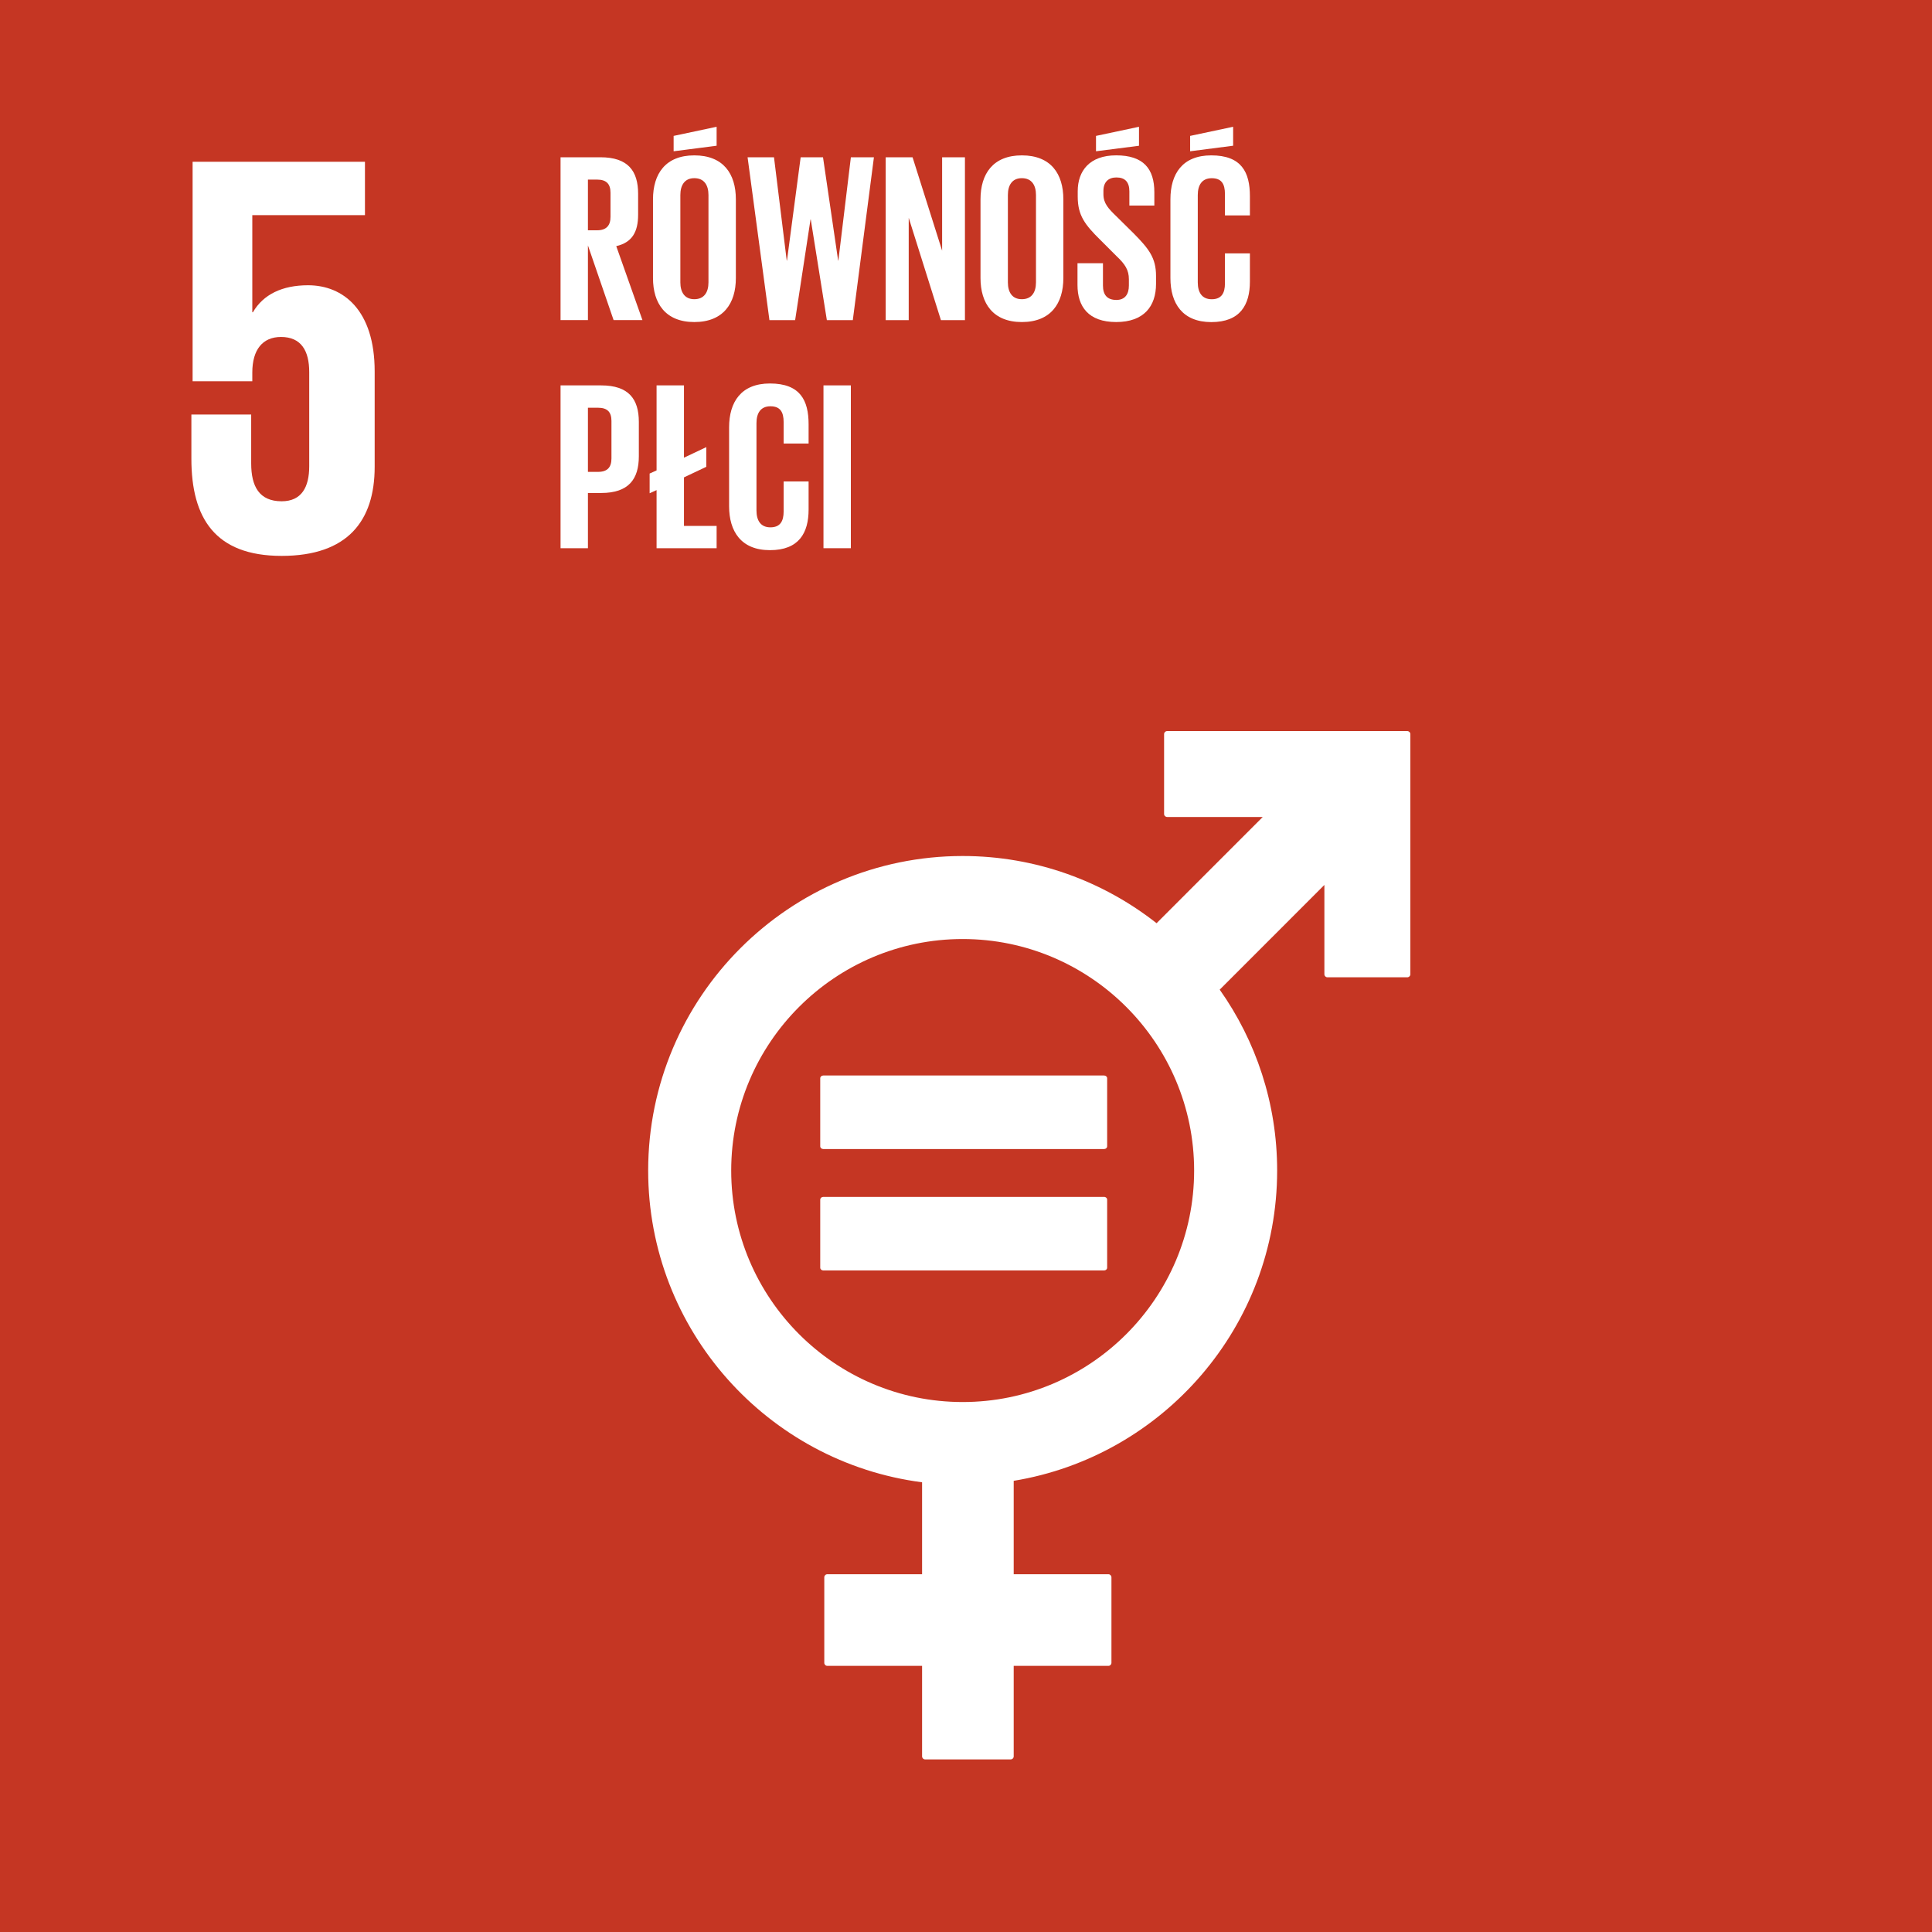 <?xml version="1.0" encoding="utf-8"?>
<!-- Generator: Adobe Illustrator 15.0.2, SVG Export Plug-In  -->
<!DOCTYPE svg PUBLIC "-//W3C//DTD SVG 1.0//EN" "http://www.w3.org/TR/2001/REC-SVG-20010904/DTD/svg10.dtd">
<svg version="1.0"
	 xmlns="http://www.w3.org/2000/svg" xmlns:xlink="http://www.w3.org/1999/xlink" xmlns:a="http://ns.adobe.com/AdobeSVGViewerExtensions/3.0/"
	 x="0px" y="0px" width="100px" height="100px" viewBox="0 0 100 100" overflow="visible" enable-background="new 0 0 100 100"
	 xml:space="preserve">
<defs>
</defs>
<rect fill="#C53623" width="100" height="100.005"/>
<g>
	<defs>
		<rect id="SVGID_3_" width="100" height="100.005"/>
	</defs>
	<clipPath id="SVGID_4_">
		<use xlink:href="#SVGID_3_"  overflow="visible"/>
	</clipPath>
	<path clip-path="url(#SVGID_4_)" fill="#FFFFFF" d="M15.944,14.765c-1.336,0-2.318,0.475-2.854,1.397h-0.031v-5.026h5.831V8.372
		H9.969v11.36h3.09v-0.448c0-1.19,0.538-1.843,1.487-1.843c1.041,0,1.459,0.714,1.459,1.814v4.878c0,1.07-0.388,1.813-1.428,1.813
		c-1.161,0-1.576-0.772-1.576-1.961v-2.529H9.906v2.291c0,3.062,1.22,5.026,4.671,5.026c3.419,0,4.816-1.814,4.816-4.61v-4.936
		C19.394,16.044,17.76,14.765,15.944,14.765"/>
	<path clip-path="url(#SVGID_4_)" fill="#FFFFFF" d="M49.828,72.569c-6.608,0-11.981-5.376-11.981-11.982
		c0-6.607,5.373-11.983,11.981-11.983c6.607,0,11.98,5.376,11.98,11.983C61.809,67.193,56.436,72.569,49.828,72.569 M72.838,37.841
		H60.41c-0.085,0-0.157,0.069-0.157,0.158v4.13c0,0.089,0.072,0.158,0.157,0.158h4.949l-5.495,5.498
		c-2.769-2.176-6.252-3.478-10.036-3.478c-8.976,0-16.279,7.303-16.279,16.279c0,8.265,6.191,15.104,14.178,16.137v4.759h-4.902
		c-0.091,0-0.16,0.072-0.16,0.158v4.426c0,0.089,0.069,0.159,0.16,0.159h4.902v4.684c0,0.088,0.07,0.157,0.157,0.157h4.425
		c0.089,0,0.16-0.069,0.16-0.157v-4.684h4.902c0.086,0,0.157-0.07,0.157-0.159v-4.426c0-0.086-0.071-0.158-0.157-0.158h-4.902
		v-4.835c7.723-1.267,13.636-7.984,13.636-16.061c0-3.484-1.101-6.714-2.973-9.362l5.418-5.42v4.624
		c0,0.087,0.071,0.157,0.159,0.157h4.129c0.089,0,0.162-0.07,0.162-0.157v-12.43C73,37.91,72.927,37.841,72.838,37.841"/>
	<path clip-path="url(#SVGID_4_)" fill="#FFFFFF" d="M57.146,55.668H42.612c-0.087,0-0.157,0.064-0.157,0.142v3.52
		c0,0.081,0.07,0.144,0.157,0.144h14.534c0.091,0,0.16-0.062,0.16-0.144v-3.52C57.307,55.732,57.237,55.668,57.146,55.668"/>
	<path clip-path="url(#SVGID_4_)" fill="#FFFFFF" d="M57.146,61.951H42.612c-0.087,0-0.157,0.065-0.157,0.146v3.518
		c0,0.079,0.07,0.143,0.157,0.143h14.534c0.091,0,0.16-0.063,0.16-0.143v-3.518C57.307,62.017,57.237,61.951,57.146,61.951"/>
	<path clip-path="url(#SVGID_4_)" fill="#FFFFFF" d="M30.431,9.296v2.624h0.473c0.484,0,0.696-0.249,0.696-0.696V9.981
		c0-0.46-0.212-0.685-0.696-0.685H30.431z M30.431,12.703v3.866h-1.417V8.14h2.063c1.429,0,1.952,0.709,1.952,1.89v1.082
		c0,0.907-0.323,1.442-1.132,1.628l1.356,3.829H31.76L30.431,12.703z"/>
	<path clip-path="url(#SVGID_4_)" fill="#FFFFFF" d="M36.67,14.617v-4.525c0-0.509-0.224-0.87-0.734-0.87
		c-0.496,0-0.721,0.361-0.721,0.87v4.525c0,0.51,0.225,0.87,0.721,0.87C36.447,15.487,36.67,15.127,36.67,14.617 M37.092,7.543
		L34.867,7.83V7.034l2.225-0.472V7.543z M33.799,14.394v-4.077c0-1.318,0.646-2.275,2.138-2.275c1.505,0,2.151,0.957,2.151,2.275
		v4.077c0,1.305-0.646,2.275-2.151,2.275C34.445,16.669,33.799,15.699,33.799,14.394"/>
</g>
<polygon fill="#FFFFFF" points="41.952,11.36 41.156,16.57 39.826,16.57 38.695,8.141 40.062,8.141 40.721,13.486 40.734,13.486 
	41.442,8.141 42.599,8.141 43.382,13.486 43.394,13.486 44.041,8.141 45.234,8.141 44.141,16.57 42.798,16.57 41.965,11.36 "/>
<polygon fill="#FFFFFF" points="47.035,11.273 47.035,16.57 45.843,16.57 45.843,8.141 47.234,8.141 48.764,12.976 48.764,8.141 
	49.945,8.141 49.945,16.57 48.702,16.57 "/>
<g>
	<defs>
		<rect id="SVGID_2_" width="100" height="100.005"/>
	</defs>
	<clipPath id="SVGID_5_">
		<use xlink:href="#SVGID_2_"  overflow="visible"/>
	</clipPath>
	<path clip-path="url(#SVGID_5_)" fill="#FFFFFF" d="M53.622,14.617v-4.525c0-0.509-0.224-0.87-0.732-0.87
		c-0.499,0-0.722,0.361-0.722,0.87v4.525c0,0.51,0.223,0.87,0.722,0.87C53.398,15.487,53.622,15.127,53.622,14.617 M50.751,14.394
		v-4.077c0-1.318,0.646-2.275,2.139-2.275c1.504,0,2.149,0.957,2.149,2.275v4.077c0,1.305-0.646,2.275-2.149,2.275
		C51.397,16.669,50.751,15.699,50.751,14.394"/>
	<path clip-path="url(#SVGID_5_)" fill="#FFFFFF" d="M58.954,7.545L56.729,7.83V7.034l2.225-0.472V7.545z M55.771,14.754v-1.131
		h1.318v1.156c0,0.473,0.21,0.746,0.696,0.746c0.446,0,0.646-0.298,0.646-0.746v-0.323c0-0.484-0.199-0.783-0.634-1.194
		l-0.833-0.833c-0.808-0.795-1.181-1.28-1.181-2.25V9.895c0-1.046,0.61-1.854,1.988-1.854c1.418,0,1.978,0.696,1.978,1.914v0.685
		h-1.293V9.906c0-0.484-0.225-0.721-0.671-0.721c-0.399,0-0.672,0.224-0.672,0.696v0.174c0,0.473,0.261,0.746,0.672,1.143
		l0.907,0.896c0.771,0.783,1.144,1.255,1.144,2.188v0.41c0,1.156-0.622,1.977-2.064,1.977
		C56.331,16.668,55.771,15.861,55.771,14.754"/>
	<path clip-path="url(#SVGID_5_)" fill="#FFFFFF" d="M63.826,7.543L61.601,7.83V7.034l2.226-0.472V7.543z M60.581,14.394v-4.077
		c0-1.318,0.622-2.275,2.113-2.275c1.566,0,2.001,0.87,2.001,2.113v0.995h-1.292v-1.106c0-0.522-0.175-0.82-0.684-0.82
		s-0.722,0.361-0.722,0.87v4.525c0,0.51,0.213,0.87,0.722,0.87s0.684-0.322,0.684-0.819v-1.554h1.292v1.455
		c0,1.205-0.497,2.101-2.001,2.101C61.203,16.669,60.581,15.699,60.581,14.394"/>
	<path clip-path="url(#SVGID_5_)" fill="#FFFFFF" d="M30.431,21.104v3.32h0.522c0.486,0,0.696-0.236,0.696-0.696v-1.939
		c0-0.46-0.21-0.685-0.696-0.685H30.431z M29.014,19.948h2.1c1.43,0,1.952,0.709,1.952,1.89v1.778c0,1.181-0.522,1.901-1.952,1.901
		h-0.683v2.859h-1.417V19.948z"/>
</g>
<polygon fill="#FFFFFF" points="33.625,24.51 33.984,24.348 33.984,19.948 35.402,19.948 35.402,23.69 36.558,23.143 36.558,24.162 
	35.402,24.709 35.402,27.22 37.092,27.22 37.092,28.377 33.984,28.377 33.984,25.368 33.625,25.53 "/>
<g>
	<defs>
		<rect id="SVGID_1_" width="100" height="100.005"/>
	</defs>
	<clipPath id="SVGID_6_">
		<use xlink:href="#SVGID_1_"  overflow="visible"/>
	</clipPath>
	<path clip-path="url(#SVGID_6_)" fill="#FFFFFF" d="M37.738,26.201v-4.077c0-1.318,0.623-2.275,2.113-2.275
		c1.566,0,2.002,0.87,2.002,2.113v0.995h-1.292V21.85c0-0.522-0.174-0.821-0.685-0.821c-0.509,0-0.721,0.361-0.721,0.87v4.525
		c0,0.511,0.212,0.871,0.721,0.871c0.51,0,0.685-0.322,0.685-0.82V24.92h1.292v1.454c0,1.207-0.498,2.102-2.002,2.102
		C38.361,28.476,37.738,27.506,37.738,26.201"/>
</g>
<rect x="42.623" y="19.947" fill="#FFFFFF" width="1.417" height="8.428"/>
</svg>
